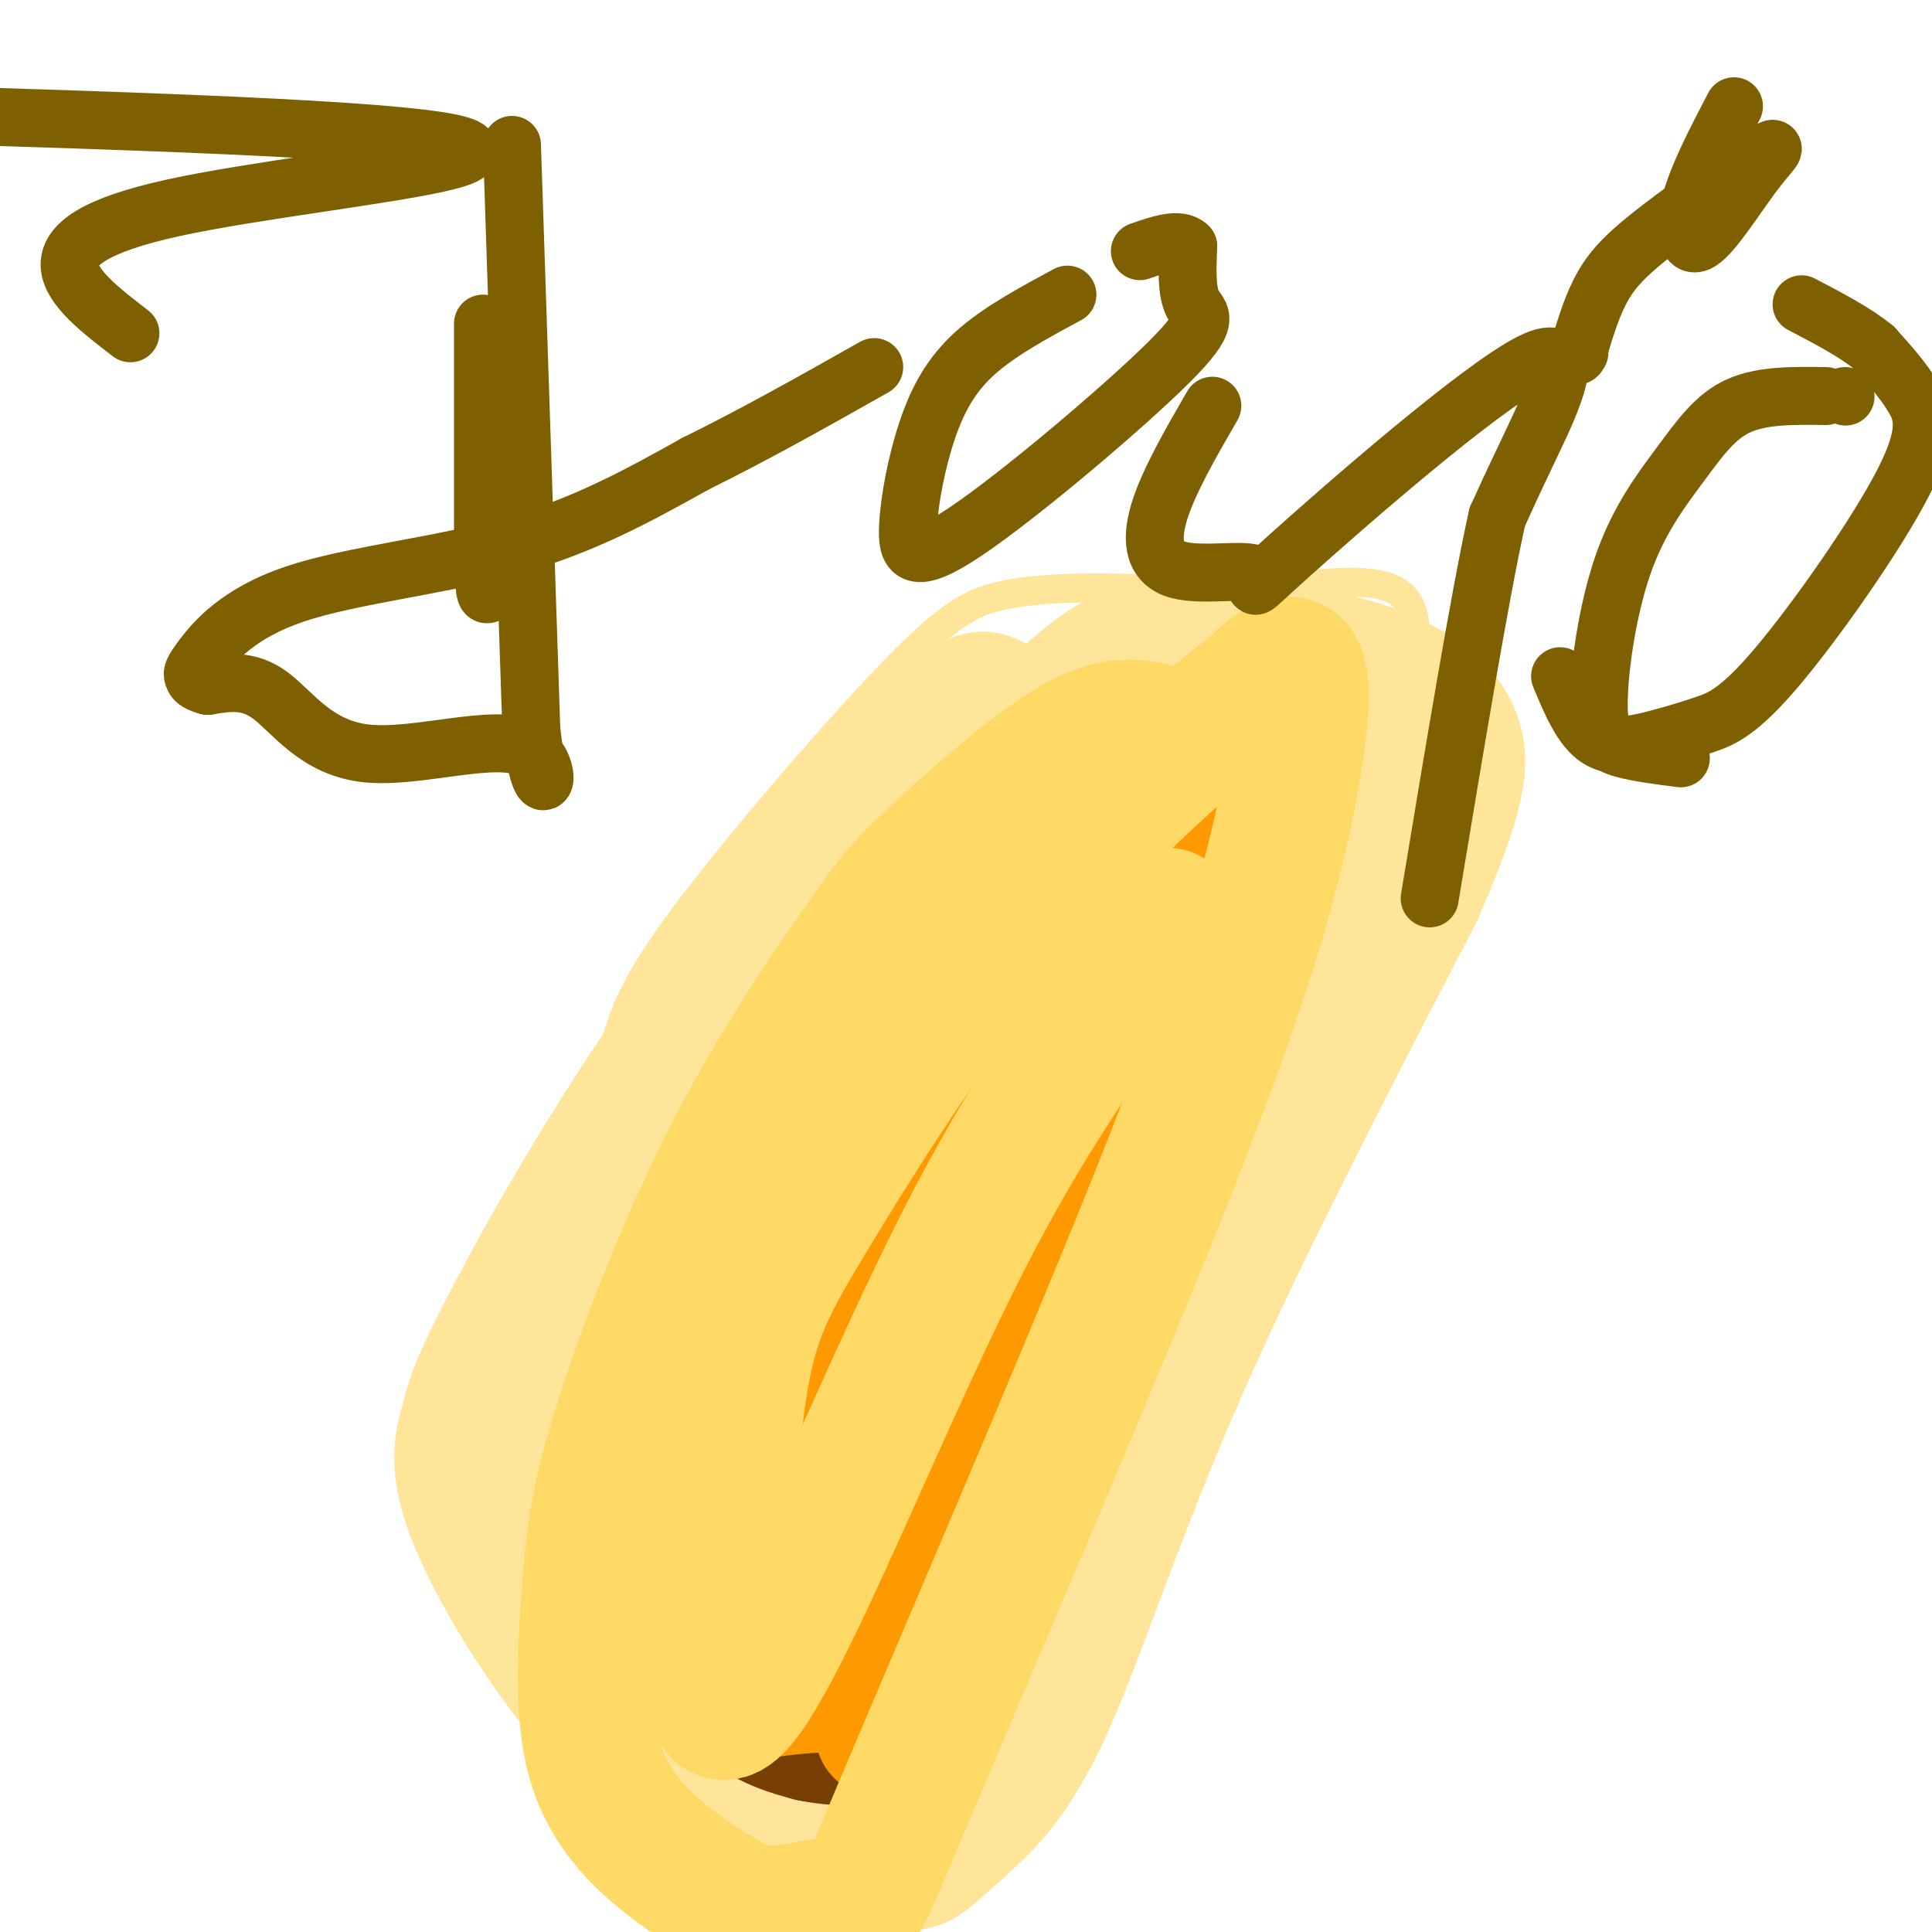 <svg viewBox='0 0 400 400' version='1.1' xmlns='http://www.w3.org/2000/svg' xmlns:xlink='http://www.w3.org/1999/xlink'><g fill='none' stroke='#ffe599' stroke-width='6' stroke-linecap='round' stroke-linejoin='round'><path d='M198,142c-16.740,23.477 -33.480,46.954 -45,67c-11.520,20.046 -17.820,36.662 -21,46c-3.180,9.338 -3.241,11.399 -4,20c-0.759,8.601 -2.217,23.743 0,36c2.217,12.257 8.108,21.628 14,31'/><path d='M142,342c3.869,6.583 6.542,7.542 10,10c3.458,2.458 7.702,6.417 19,3c11.298,-3.417 29.649,-14.208 48,-25'/><path d='M303,157c-9.482,-10.512 -18.964,-21.025 -30,-27c-11.036,-5.975 -23.626,-7.413 -35,-8c-11.374,-0.587 -21.532,-0.322 -29,1c-7.468,1.322 -12.247,3.702 -25,17c-12.753,13.298 -33.480,37.513 -44,52c-10.520,14.487 -10.832,19.247 -13,25c-2.168,5.753 -6.191,12.501 -8,26c-1.809,13.499 -1.405,33.750 -1,54'/><path d='M118,297c-0.382,12.241 -0.837,15.844 1,21c1.837,5.156 5.967,11.867 8,16c2.033,4.133 1.971,5.690 9,8c7.029,2.310 21.151,5.374 33,5c11.849,-0.374 21.424,-4.187 31,-8'/><path d='M275,213c-0.667,-6.439 -1.334,-12.878 1,-23c2.334,-10.122 7.669,-23.927 12,-37c4.331,-13.073 7.656,-25.413 2,-30c-5.656,-4.587 -20.295,-1.420 -27,-1c-6.705,0.420 -5.478,-1.908 -25,17c-19.522,18.908 -59.794,59.052 -77,76c-17.206,16.948 -11.344,10.699 -10,12c1.344,1.301 -1.828,10.150 -5,19'/><path d='M146,246c-4.641,14.363 -13.743,40.771 -18,59c-4.257,18.229 -3.668,28.277 -1,33c2.668,4.723 7.417,4.119 13,5c5.583,0.881 12.002,3.247 24,-1c11.998,-4.247 29.577,-15.107 45,-28c15.423,-12.893 28.691,-27.817 38,-43c9.309,-15.183 14.660,-30.624 17,-43c2.340,-12.376 1.670,-21.688 1,-31'/><path d='M265,197c-3.500,-7.333 -12.750,-10.167 -22,-13'/></g>
<g fill='none' stroke='#ffe599' stroke-width='28' stroke-linecap='round' stroke-linejoin='round'><path d='M231,151c-14.343,9.296 -28.687,18.593 -42,30c-13.313,11.407 -25.596,24.925 -37,42c-11.404,17.075 -21.928,37.706 -29,52c-7.072,14.294 -10.692,22.249 -12,32c-1.308,9.751 -0.304,21.297 2,29c2.304,7.703 5.907,11.564 10,15c4.093,3.436 8.674,6.447 16,8c7.326,1.553 17.395,1.649 25,1c7.605,-0.649 12.744,-2.043 22,-12c9.256,-9.957 22.628,-28.479 36,-47'/><path d='M222,301c13.934,-21.790 30.768,-52.766 38,-70c7.232,-17.234 4.860,-20.726 -1,-31c-5.860,-10.274 -15.210,-27.331 -25,-37c-9.790,-9.669 -20.020,-11.949 -25,-15c-4.980,-3.051 -4.708,-6.872 -15,4c-10.292,10.872 -31.146,36.436 -52,62'/><path d='M142,214c-15.991,22.403 -29.970,47.410 -37,61c-7.030,13.590 -7.111,15.763 -8,19c-0.889,3.237 -2.586,7.537 0,16c2.586,8.463 9.455,21.088 18,33c8.545,11.912 18.767,23.110 24,30c5.233,6.890 5.476,9.471 13,11c7.524,1.529 22.328,2.005 30,2c7.672,-0.005 8.213,-0.490 10,-2c1.787,-1.510 4.819,-4.044 9,-8c4.181,-3.956 9.510,-9.334 16,-24c6.490,-14.666 14.140,-38.619 27,-68c12.860,-29.381 30.930,-64.191 49,-99'/><path d='M293,185c9.724,-22.062 9.534,-27.718 8,-32c-1.534,-4.282 -4.412,-7.189 -9,-10c-4.588,-2.811 -10.887,-5.526 -21,-7c-10.113,-1.474 -24.041,-1.706 -32,-1c-7.959,0.706 -9.949,2.349 -21,12c-11.051,9.651 -31.163,27.310 -43,41c-11.837,13.690 -15.400,23.412 -23,39c-7.600,15.588 -19.239,37.043 -25,51c-5.761,13.957 -5.646,20.416 -4,23c1.646,2.584 4.823,1.292 8,0'/><path d='M131,301c3.198,-0.788 7.192,-2.757 16,0c8.808,2.757 22.432,10.241 31,12c8.568,1.759 12.082,-2.207 16,2c3.918,4.207 8.239,16.588 23,-4c14.761,-20.588 39.963,-74.144 54,-105c14.037,-30.856 16.911,-39.011 18,-46c1.089,-6.989 0.394,-12.812 0,-16c-0.394,-3.188 -0.487,-3.741 -4,-4c-3.513,-0.259 -10.446,-0.224 -14,-1c-3.554,-0.776 -3.730,-2.365 -14,8c-10.270,10.365 -30.635,32.682 -51,55'/><path d='M206,202c-15.523,18.187 -28.831,36.153 -37,53c-8.169,16.847 -11.200,32.573 -13,46c-1.800,13.427 -2.369,24.554 -1,29c1.369,4.446 4.676,2.212 9,0c4.324,-2.212 9.664,-4.403 30,-38c20.336,-33.597 55.667,-98.599 71,-128c15.333,-29.401 10.666,-23.200 6,-17'/><path d='M271,147c-2.268,-4.277 -10.939,-6.468 -25,6c-14.061,12.468 -33.511,39.596 -44,53c-10.489,13.404 -12.018,13.083 -20,28c-7.982,14.917 -22.418,45.072 -30,62c-7.582,16.928 -8.311,20.630 -5,19c3.311,-1.630 10.661,-8.593 25,-34c14.339,-25.407 35.668,-69.259 51,-96c15.332,-26.741 24.666,-36.370 34,-46'/><path d='M257,139c-4.489,8.135 -32.711,51.472 -52,88c-19.289,36.528 -29.645,66.246 -32,71c-2.355,4.754 3.289,-15.456 9,-31c5.711,-15.544 11.487,-26.421 21,-41c9.513,-14.579 22.762,-32.860 29,-41c6.238,-8.140 5.466,-6.141 7,-7c1.534,-0.859 5.375,-4.577 7,-1c1.625,3.577 1.036,14.451 0,21c-1.036,6.549 -2.518,8.775 -4,11'/><path d='M242,209c-2.021,4.207 -5.074,9.223 -7,13c-1.926,3.777 -2.726,6.313 -10,8c-7.274,1.687 -21.022,2.524 -36,1c-14.978,-1.524 -31.186,-5.410 -38,-6c-6.814,-0.590 -4.232,2.117 -1,21c3.232,18.883 7.116,53.941 11,89'/></g>
<g fill='none' stroke='#783f04' stroke-width='28' stroke-linecap='round' stroke-linejoin='round'><path d='M214,172c-16.821,20.341 -33.643,40.681 -46,58c-12.357,17.319 -20.250,31.616 -25,41c-4.750,9.384 -6.356,13.856 -8,23c-1.644,9.144 -3.327,22.962 0,34c3.327,11.038 11.665,19.297 18,24c6.335,4.703 10.668,5.852 15,7'/><path d='M168,359c6.397,1.342 14.888,1.197 20,-2c5.112,-3.197 6.845,-9.446 9,-13c2.155,-3.554 4.732,-4.412 8,-16c3.268,-11.588 7.226,-33.906 14,-53c6.774,-19.094 16.362,-34.963 23,-50c6.638,-15.037 10.326,-29.241 4,-35c-6.326,-5.759 -22.664,-3.074 -31,-1c-8.336,2.074 -8.668,3.537 -9,5'/><path d='M206,194c-5.357,7.167 -14.250,22.583 -24,41c-9.750,18.417 -20.357,39.833 -25,55c-4.643,15.167 -3.321,24.083 -2,33'/></g>
<g fill='none' stroke='#ff9900' stroke-width='28' stroke-linecap='round' stroke-linejoin='round'><path d='M209,185c2.310,3.126 4.620,6.253 0,13c-4.620,6.747 -16.169,17.115 -27,34c-10.831,16.885 -20.944,40.289 -27,56c-6.056,15.711 -8.053,23.730 -9,33c-0.947,9.270 -0.842,19.791 0,25c0.842,5.209 2.421,5.104 4,5'/><path d='M150,351c7.632,-0.583 24.711,-4.541 30,0c5.289,4.541 -1.212,17.580 9,-8c10.212,-25.580 37.137,-89.779 51,-120c13.863,-30.221 14.665,-26.465 17,-31c2.335,-4.535 6.203,-17.360 6,-24c-0.203,-6.640 -4.478,-7.095 -12,-9c-7.522,-1.905 -18.292,-5.258 -30,1c-11.708,6.258 -24.354,22.129 -37,38'/><path d='M184,198c-14.897,19.933 -33.640,50.765 -42,66c-8.360,15.235 -6.336,14.874 -6,22c0.336,7.126 -1.014,21.738 0,31c1.014,9.262 4.393,13.172 7,17c2.607,3.828 4.441,7.572 9,10c4.559,2.428 11.843,3.538 16,3c4.157,-0.538 5.188,-2.725 7,-7c1.812,-4.275 4.406,-10.637 7,-17'/><path d='M182,323c9.889,-21.933 31.111,-68.267 43,-98c11.889,-29.733 14.444,-42.867 17,-56'/></g>
<g fill='none' stroke='#ffd966' stroke-width='28' stroke-linecap='round' stroke-linejoin='round'><path d='M238,151c-4.297,-0.616 -8.593,-1.232 -17,4c-8.407,5.232 -20.923,16.313 -28,23c-7.077,6.687 -8.713,8.978 -15,18c-6.287,9.022 -17.225,24.773 -27,44c-9.775,19.227 -18.387,41.931 -23,57c-4.613,15.069 -5.226,22.503 -6,33c-0.774,10.497 -1.708,24.057 1,34c2.708,9.943 9.060,16.269 15,21c5.940,4.731 11.470,7.865 17,11'/><path d='M155,396c7.079,0.993 16.276,-2.025 20,-2c3.724,0.025 1.976,3.092 13,-23c11.024,-26.092 34.821,-81.344 50,-119c15.179,-37.656 21.741,-57.715 26,-75c4.259,-17.285 6.217,-31.796 5,-37c-1.217,-5.204 -5.608,-1.102 -10,3'/><path d='M259,143c-10.035,7.510 -30.123,24.786 -48,46c-17.877,21.214 -33.544,46.365 -43,62c-9.456,15.635 -12.702,21.753 -15,37c-2.298,15.247 -3.649,39.624 -5,64'/><path d='M148,352c1.869,8.048 9.042,-3.833 19,-25c9.958,-21.167 22.702,-51.619 35,-75c12.298,-23.381 24.149,-39.690 36,-56'/><path d='M238,196c6.167,-9.833 3.583,-6.417 1,-3'/></g>
<g fill='none' stroke='#7f6000' stroke-width='12' stroke-linecap='round' stroke-linejoin='round'><path d='M27,69c-12.174,-9.365 -24.348,-18.730 9,-26c33.348,-7.270 112.217,-12.443 12,-17c-100.217,-4.557 -379.520,-8.496 -479,-13c-99.480,-4.504 -19.137,-9.573 23,-11c42.137,-1.427 46.069,0.786 50,3'/><path d='M-358,5c14.774,0.286 26.708,-0.500 35,0c8.292,0.500 12.940,2.286 9,4c-3.940,1.714 -16.470,3.357 -29,5'/><path d='M-343,14c-7.222,1.311 -10.778,2.089 -13,4c-2.222,1.911 -3.111,4.956 -4,8'/><path d='M100,67c0.000,0.000 0.000,47.000 0,47'/><path d='M100,114c0.167,9.333 0.583,9.167 1,9'/><path d='M106,30c0.000,0.000 4.000,121.000 4,121'/><path d='M110,151c2.115,19.380 5.402,7.329 -1,4c-6.402,-3.329 -22.493,2.065 -33,1c-10.507,-1.065 -15.431,-8.590 -20,-12c-4.569,-3.410 -8.785,-2.705 -13,-2'/><path d='M43,142c-2.663,-0.703 -2.821,-1.459 -3,-2c-0.179,-0.541 -0.378,-0.867 2,-4c2.378,-3.133 7.332,-9.074 19,-13c11.668,-3.926 30.048,-5.836 45,-10c14.952,-4.164 26.476,-10.582 38,-17'/><path d='M144,96c12.500,-6.167 24.750,-13.083 37,-20'/><path d='M221,61c-7.028,3.788 -14.057,7.576 -19,12c-4.943,4.424 -7.801,9.484 -10,16c-2.199,6.516 -3.738,14.486 -4,20c-0.262,5.514 0.755,8.571 12,1c11.245,-7.571 32.720,-25.769 42,-35c9.280,-9.231 6.366,-9.495 5,-12c-1.366,-2.505 -1.183,-7.253 -1,-12'/><path d='M246,51c-1.833,-1.833 -5.917,-0.417 -10,1'/><path d='M251,84c-4.566,7.907 -9.131,15.814 -11,22c-1.869,6.186 -1.041,10.650 4,12c5.041,1.350 14.296,-0.415 16,1c1.704,1.415 -4.141,6.008 7,-4c11.141,-10.008 39.269,-34.618 50,-40c10.731,-5.382 4.066,8.462 0,17c-4.066,8.538 -5.533,11.769 -7,15'/><path d='M310,107c-3.500,15.667 -8.750,47.333 -14,79'/><path d='M359,22c-3.752,7.182 -7.504,14.364 -9,20c-1.496,5.636 -0.735,9.726 2,8c2.735,-1.726 7.443,-9.269 11,-14c3.557,-4.731 5.964,-6.649 2,-4c-3.964,2.649 -14.298,9.867 -21,15c-6.702,5.133 -9.772,8.181 -12,12c-2.228,3.819 -3.614,8.410 -5,13'/><path d='M327,72c-0.833,2.333 -0.417,1.667 0,1'/><path d='M378,82c-6.567,-0.094 -13.133,-0.187 -18,2c-4.867,2.187 -8.033,6.655 -12,12c-3.967,5.345 -8.733,11.567 -12,21c-3.267,9.433 -5.033,22.078 -5,29c0.033,6.922 1.867,8.121 5,9c3.133,0.879 7.567,1.440 12,2'/><path d='M382,82c0.000,0.000 0.100,0.100 0.1,0.1'/><path d='M323,140c2.258,5.427 4.516,10.855 8,13c3.484,2.145 8.192,1.008 12,0c3.808,-1.008 6.714,-1.886 10,-3c3.286,-1.114 6.953,-2.464 15,-12c8.047,-9.536 20.474,-27.260 26,-38c5.526,-10.740 4.150,-14.497 2,-18c-2.150,-3.503 -5.075,-6.751 -8,-10'/><path d='M388,72c-3.833,-3.167 -9.417,-6.083 -15,-9'/></g>
</svg>